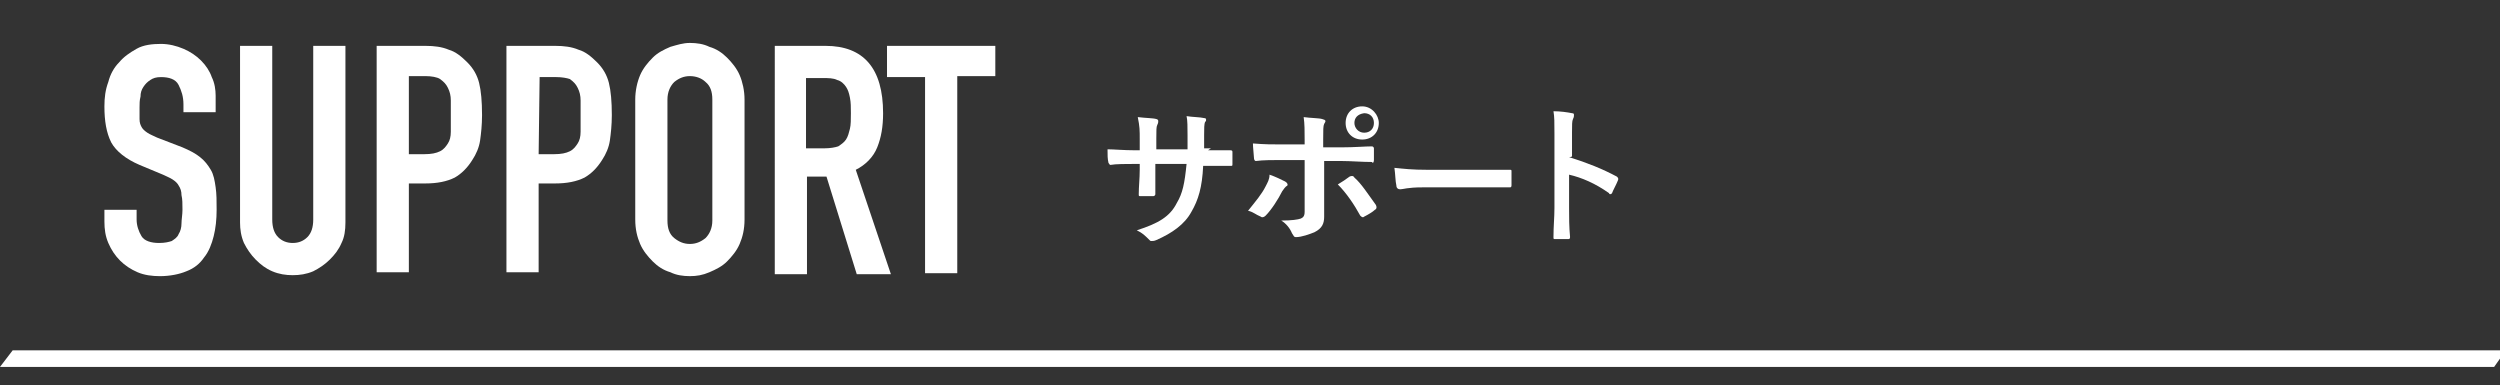 <?xml version="1.0" encoding="utf-8"?>
<!-- Generator: Adobe Illustrator 25.4.1, SVG Export Plug-In . SVG Version: 6.00 Build 0)  -->
<svg version="1.1" id="レイヤー_1" xmlns="http://www.w3.org/2000/svg" xmlns:xlink="http://www.w3.org/1999/xlink" x="0px"
	 y="0px" viewBox="0 0 256.2 39.5" style="enable-background:new 0 0 256.2 39.5;" xml:space="preserve">
<rect x="0" y="0" width="256.2" height="39.5" fill="#333333" stroke="none"/>
<style type="text/css">
	.st0{enable-background:new    ;}
	.st1{fill:#FFFFFF;}
</style>
<g id="レイヤー_2_00000000923704737534533810000004556792588490617242_">
	<g id="レイヤー_1-2">
		<g class="st0">
			<path class="st1" d="M22.1,11.5h-3.3v-0.8c0-0.8-0.2-1.4-0.5-2s-1-0.8-1.8-0.8c-0.5,0-0.8,0.1-1.1,0.3c-0.3,0.2-0.5,0.4-0.7,0.7
				s-0.3,0.6-0.3,1c-0.1,0.4-0.1,0.7-0.1,1.1c0,0.5,0,0.8,0,1.2s0.1,0.6,0.2,0.8s0.3,0.4,0.6,0.6c0.3,0.2,0.6,0.3,1,0.5l2.6,1
				c0.7,0.3,1.3,0.6,1.8,1c0.5,0.4,0.8,0.8,1.1,1.3c0.3,0.5,0.4,1.1,0.5,1.8c0.1,0.7,0.1,1.4,0.1,2.3c0,1-0.1,1.9-0.3,2.7
				c-0.2,0.8-0.5,1.6-1,2.2c-0.4,0.6-1,1.1-1.8,1.4c-0.7,0.3-1.7,0.5-2.7,0.5c-0.8,0-1.6-0.1-2.3-0.4s-1.3-0.7-1.8-1.2
				s-0.9-1.1-1.2-1.8c-0.3-0.7-0.4-1.4-0.4-2.2v-1.2H14v1c0,0.6,0.2,1.2,0.5,1.7s1,0.7,1.8,0.7c0.6,0,1-0.1,1.3-0.2
				c0.3-0.2,0.6-0.4,0.7-0.7c0.2-0.3,0.3-0.7,0.3-1.1s0.1-0.9,0.1-1.4c0-0.6,0-1.1-0.1-1.5c0-0.4-0.1-0.7-0.3-1
				c-0.1-0.2-0.3-0.4-0.6-0.6c-0.3-0.2-0.6-0.3-1-0.5l-2.4-1c-1.4-0.6-2.4-1.4-2.9-2.3c-0.5-1-0.7-2.2-0.7-3.7
				c0-0.9,0.1-1.7,0.4-2.5c0.2-0.8,0.6-1.5,1.1-2c0.5-0.6,1.1-1,1.8-1.4s1.6-0.5,2.5-0.5c0.8,0,1.6,0.2,2.3,0.5
				c0.7,0.3,1.3,0.7,1.8,1.2s0.9,1.1,1.1,1.7c0.3,0.6,0.4,1.3,0.4,1.9C22.1,9.8,22.1,11.5,22.1,11.5z"/>
			<path class="st1" d="M35.4,22.8c0,0.8-0.1,1.5-0.4,2.1c-0.3,0.7-0.7,1.2-1.2,1.7s-1.1,0.9-1.7,1.2c-0.7,0.3-1.4,0.4-2.1,0.4
				s-1.4-0.1-2.1-0.4s-1.2-0.7-1.7-1.2s-0.9-1.1-1.2-1.7c-0.3-0.7-0.4-1.4-0.4-2.1V4.7h3.3v17.8c0,0.8,0.2,1.4,0.6,1.8
				s0.9,0.6,1.5,0.6s1.1-0.2,1.5-0.6s0.6-1,0.6-1.8V4.7h3.3C35.4,4.7,35.4,22.8,35.4,22.8z"/>
			<path class="st1" d="M38.6,4.7h5c0.9,0,1.7,0.1,2.4,0.4c0.7,0.2,1.3,0.7,1.9,1.3c0.6,0.6,1,1.3,1.2,2.1s0.3,1.9,0.3,3.3
				c0,1-0.1,1.9-0.2,2.6c-0.1,0.7-0.4,1.4-0.8,2c-0.5,0.8-1.1,1.4-1.8,1.8c-0.8,0.4-1.8,0.6-3,0.6h-1.7v9.1h-3.3
				C38.6,27.9,38.6,4.7,38.6,4.7z M41.9,15.8h1.6c0.7,0,1.2-0.1,1.6-0.3c0.4-0.2,0.6-0.5,0.8-0.8s0.3-0.7,0.3-1.2s0-1,0-1.6
				c0-0.5,0-1.1,0-1.6S46.1,9.4,45.9,9c-0.2-0.4-0.4-0.6-0.8-0.9c-0.3-0.2-0.9-0.3-1.5-0.3h-1.7V15.8z"/>
			<path class="st1" d="M51.9,4.7h5c0.9,0,1.7,0.1,2.4,0.4c0.7,0.2,1.3,0.7,1.9,1.3c0.6,0.6,1,1.3,1.2,2.1s0.3,1.9,0.3,3.3
				c0,1-0.1,1.9-0.2,2.6c-0.1,0.7-0.4,1.4-0.8,2c-0.5,0.8-1.1,1.4-1.8,1.8c-0.8,0.4-1.8,0.6-3,0.6h-1.7v9.1h-3.3
				C51.9,27.9,51.9,4.7,51.9,4.7z M55.2,15.8h1.6c0.7,0,1.2-0.1,1.6-0.3c0.4-0.2,0.6-0.5,0.8-0.8s0.3-0.7,0.3-1.2s0-1,0-1.6
				c0-0.5,0-1.1,0-1.6S59.4,9.4,59.2,9s-0.4-0.6-0.8-0.9C58.1,8,57.6,7.9,57,7.9h-1.7L55.2,15.8L55.2,15.8z"/>
			<path class="st1" d="M65.1,10.2c0-0.9,0.2-1.8,0.5-2.5s0.8-1.3,1.3-1.8s1.1-0.8,1.8-1.1c0.7-0.2,1.3-0.4,2-0.4s1.4,0.1,2,0.4
				C73.4,5,74,5.4,74.5,5.9s1,1.1,1.3,1.8s0.5,1.6,0.5,2.5v12.3c0,1-0.2,1.8-0.5,2.5s-0.8,1.3-1.3,1.8s-1.1,0.8-1.8,1.1
				s-1.3,0.4-2,0.4s-1.4-0.1-2-0.4c-0.7-0.2-1.3-0.6-1.8-1.1s-1-1.1-1.3-1.8s-0.5-1.5-0.5-2.5C65.1,22.5,65.1,10.2,65.1,10.2z
				 M68.4,22.6c0,0.8,0.2,1.4,0.7,1.8s1,0.6,1.6,0.6s1.1-0.2,1.6-0.6c0.4-0.4,0.7-1,0.7-1.8V10.2c0-0.8-0.2-1.4-0.7-1.8
				c-0.4-0.4-1-0.6-1.6-0.6S69.6,8,69.1,8.4c-0.4,0.4-0.7,1-0.7,1.8V22.6z"/>
			<path class="st1" d="M79.2,4.7h5.4c3.9,0,5.9,2.3,5.9,6.9c0,1.4-0.2,2.5-0.6,3.5s-1.2,1.8-2.2,2.3l3.6,10.7h-3.5l-3.1-10h-2v10
				h-3.3V4.7H79.2z M82.6,15.2h1.9c0.6,0,1.1-0.1,1.4-0.2c0.3-0.2,0.6-0.4,0.8-0.7c0.2-0.3,0.3-0.7,0.4-1.1s0.1-1,0.1-1.6
				s0-1.1-0.1-1.6s-0.2-0.8-0.4-1.1c-0.2-0.3-0.5-0.6-0.9-0.7C85.4,8,84.9,8,84.3,8h-1.7C82.6,8,82.6,15.2,82.6,15.2z"/>
			<path class="st1" d="M94.8,7.9h-3.9V4.7H102v3.1h-3.9V28h-3.3C94.8,28,94.8,7.9,94.8,7.9z"/>
		</g>
		<g class="st0">
			<path class="st1" d="M123.8,15.4c0.7,0,1.6,0,2.3,0c0.2,0,0.2,0.1,0.2,0.2c0,0.4,0,0.8,0,1.2c0,0.2,0,0.2-0.2,0.2
				c-0.5,0-1.4,0-2.2,0h-0.6c-0.1,2.2-0.5,3.5-1.2,4.7c-0.7,1.3-2,2.2-3.6,2.9c-0.2,0.1-0.4,0.1-0.5,0.1c-0.1,0-0.1,0-0.2-0.1
				c-0.5-0.5-0.7-0.7-1.3-1c2.2-0.7,3.4-1.4,4.1-2.8c0.6-1,0.8-2,1-4h-3.2v0.6c0,1,0,1.7,0,2.5c0,0.1-0.1,0.2-0.2,0.2
				c-0.4,0-1,0-1.3,0c-0.2,0-0.2,0-0.2-0.2c0-0.8,0.1-1.6,0.1-2.5v-0.6h-0.5c-0.8,0-2,0-2.5,0.1c-0.1,0-0.1-0.1-0.2-0.2
				c-0.1-0.4-0.1-0.8-0.1-1.4c0.6,0,1.7,0.1,2.8,0.1h0.5v-1.1c0-1,0-1.3-0.2-2.3c0.8,0.1,1.6,0.1,1.9,0.2c0.1,0,0.2,0.1,0.2,0.2
				s0,0.2-0.1,0.4c-0.1,0.2-0.1,0.5-0.1,1.4v1.1h3.2v-1.4c0-0.8,0-1.6-0.1-2c0.6,0.1,1.4,0.1,1.8,0.2c0.2,0,0.2,0.1,0.2,0.2
				c0,0.1,0,0.1-0.1,0.2c-0.1,0.2-0.1,0.7-0.1,1.3v1.4h0.7L123.8,15.4L123.8,15.4z"/>
		</g>
		<g class="st0">
			<path class="st1" d="M131.7,18.6c0.2,0.1,0.4,0.4,0.1,0.5c-0.1,0.1-0.2,0.2-0.4,0.5c-0.4,0.8-1.1,1.9-1.7,2.5
				c-0.2,0.2-0.4,0.2-0.5,0.1c-0.5-0.2-0.8-0.5-1.3-0.6c0.8-1,1.4-1.7,1.8-2.5c0.2-0.4,0.4-0.7,0.4-1.2
				C130.7,18.1,131.3,18.4,131.7,18.6z M133.7,14.4c0-1,0-1.7-0.1-2.4c0.7,0.1,1.6,0.1,1.9,0.2c0.4,0.1,0.4,0.2,0.2,0.5
				c-0.1,0.2-0.1,0.6-0.1,1.6v0.8h1.9c1.3,0,2.4-0.1,3.1-0.1c0.1,0,0.2,0.1,0.2,0.2c0,0.4,0,0.8,0,1.2c0,0.2-0.1,0.4-0.2,0.2
				c-1,0-2.2-0.1-3.1-0.1h-1.8v3.1c0,0.8,0,1.4,0,2.6c0,0.7-0.2,1.2-1,1.6c-0.5,0.2-1.3,0.5-1.9,0.5c-0.2,0-0.2-0.1-0.4-0.4
				c-0.2-0.5-0.6-1-1.1-1.3c1.1,0,1.7-0.1,2-0.2c0.2-0.1,0.4-0.2,0.4-0.7v-5.3h-2.4c-0.8,0-1.9,0-2.6,0.1c-0.1,0-0.2-0.1-0.2-0.4
				c0-0.2-0.1-1-0.1-1.4c1.2,0.1,2,0.1,2.9,0.1h2.4V14.4z M138.3,18.1c0.2-0.1,0.4-0.1,0.5,0.1c0.7,0.6,1.4,1.7,2.2,2.8
				c0.1,0.2,0.1,0.4-0.1,0.5c-0.2,0.2-0.7,0.5-1.1,0.7c-0.1,0.1-0.2,0.1-0.4-0.1c-0.6-1.1-1.4-2.3-2.3-3.2
				C137.6,18.6,137.9,18.4,138.3,18.1z M141.3,12.6c0,1-0.7,1.7-1.7,1.7c-1,0-1.7-0.7-1.7-1.7s0.7-1.7,1.7-1.7
				C140.6,10.9,141.3,11.8,141.3,12.6z M138.8,12.6c0,0.5,0.4,1,1,1c0.6,0,1-0.4,1-1c0-0.6-0.4-1-1-1
				C139.1,11.7,138.8,12.1,138.8,12.6z"/>
		</g>
		<g class="st0">
			<path class="st1" d="M145.8,19.2c-1.6,0-2,0.2-2.3,0.2c-0.2,0-0.4-0.1-0.4-0.4c-0.1-0.4-0.1-1.1-0.2-1.8c1,0.1,1.8,0.2,3.4,0.2
				h4.9c1.2,0,2.4,0,3.5,0c0.2,0,0.2,0,0.2,0.2c0,0.5,0,1,0,1.4c0,0.2-0.1,0.2-0.2,0.2c-1.2,0-2.3,0-3.4,0h-5.5V19.2z"/>
		</g>
		<g class="st0">
			<path class="st1" d="M160.8,16.1c1.9,0.6,3.4,1.2,4.9,2c0.1,0.1,0.2,0.2,0.1,0.4c-0.2,0.5-0.5,1-0.6,1.3
				c-0.1,0.1-0.1,0.1-0.2,0.1c0,0-0.1,0-0.1-0.1c-1.4-1-2.8-1.6-4.1-1.9v3.4c0,1,0,1.9,0.1,3c0,0.2-0.1,0.2-0.2,0.2
				c-0.5,0-1,0-1.3,0c-0.2,0-0.2,0-0.2-0.2c0-1.1,0.1-2,0.1-3v-7.6c0-1.2,0-1.7-0.1-2.3c0.7,0,1.4,0.1,1.9,0.2
				c0.2,0,0.2,0.1,0.2,0.2c0,0.1,0,0.2-0.1,0.4c-0.1,0.2-0.1,0.6-0.1,1.4v2.4C161.1,16.1,160.8,16.1,160.8,16.1z"/>
		</g>
		<polygon class="st1" points="255.6,37.6 0,37.6 1.3,35.9 256.8,35.9 		"/>
	</g>
</g>
</svg>
